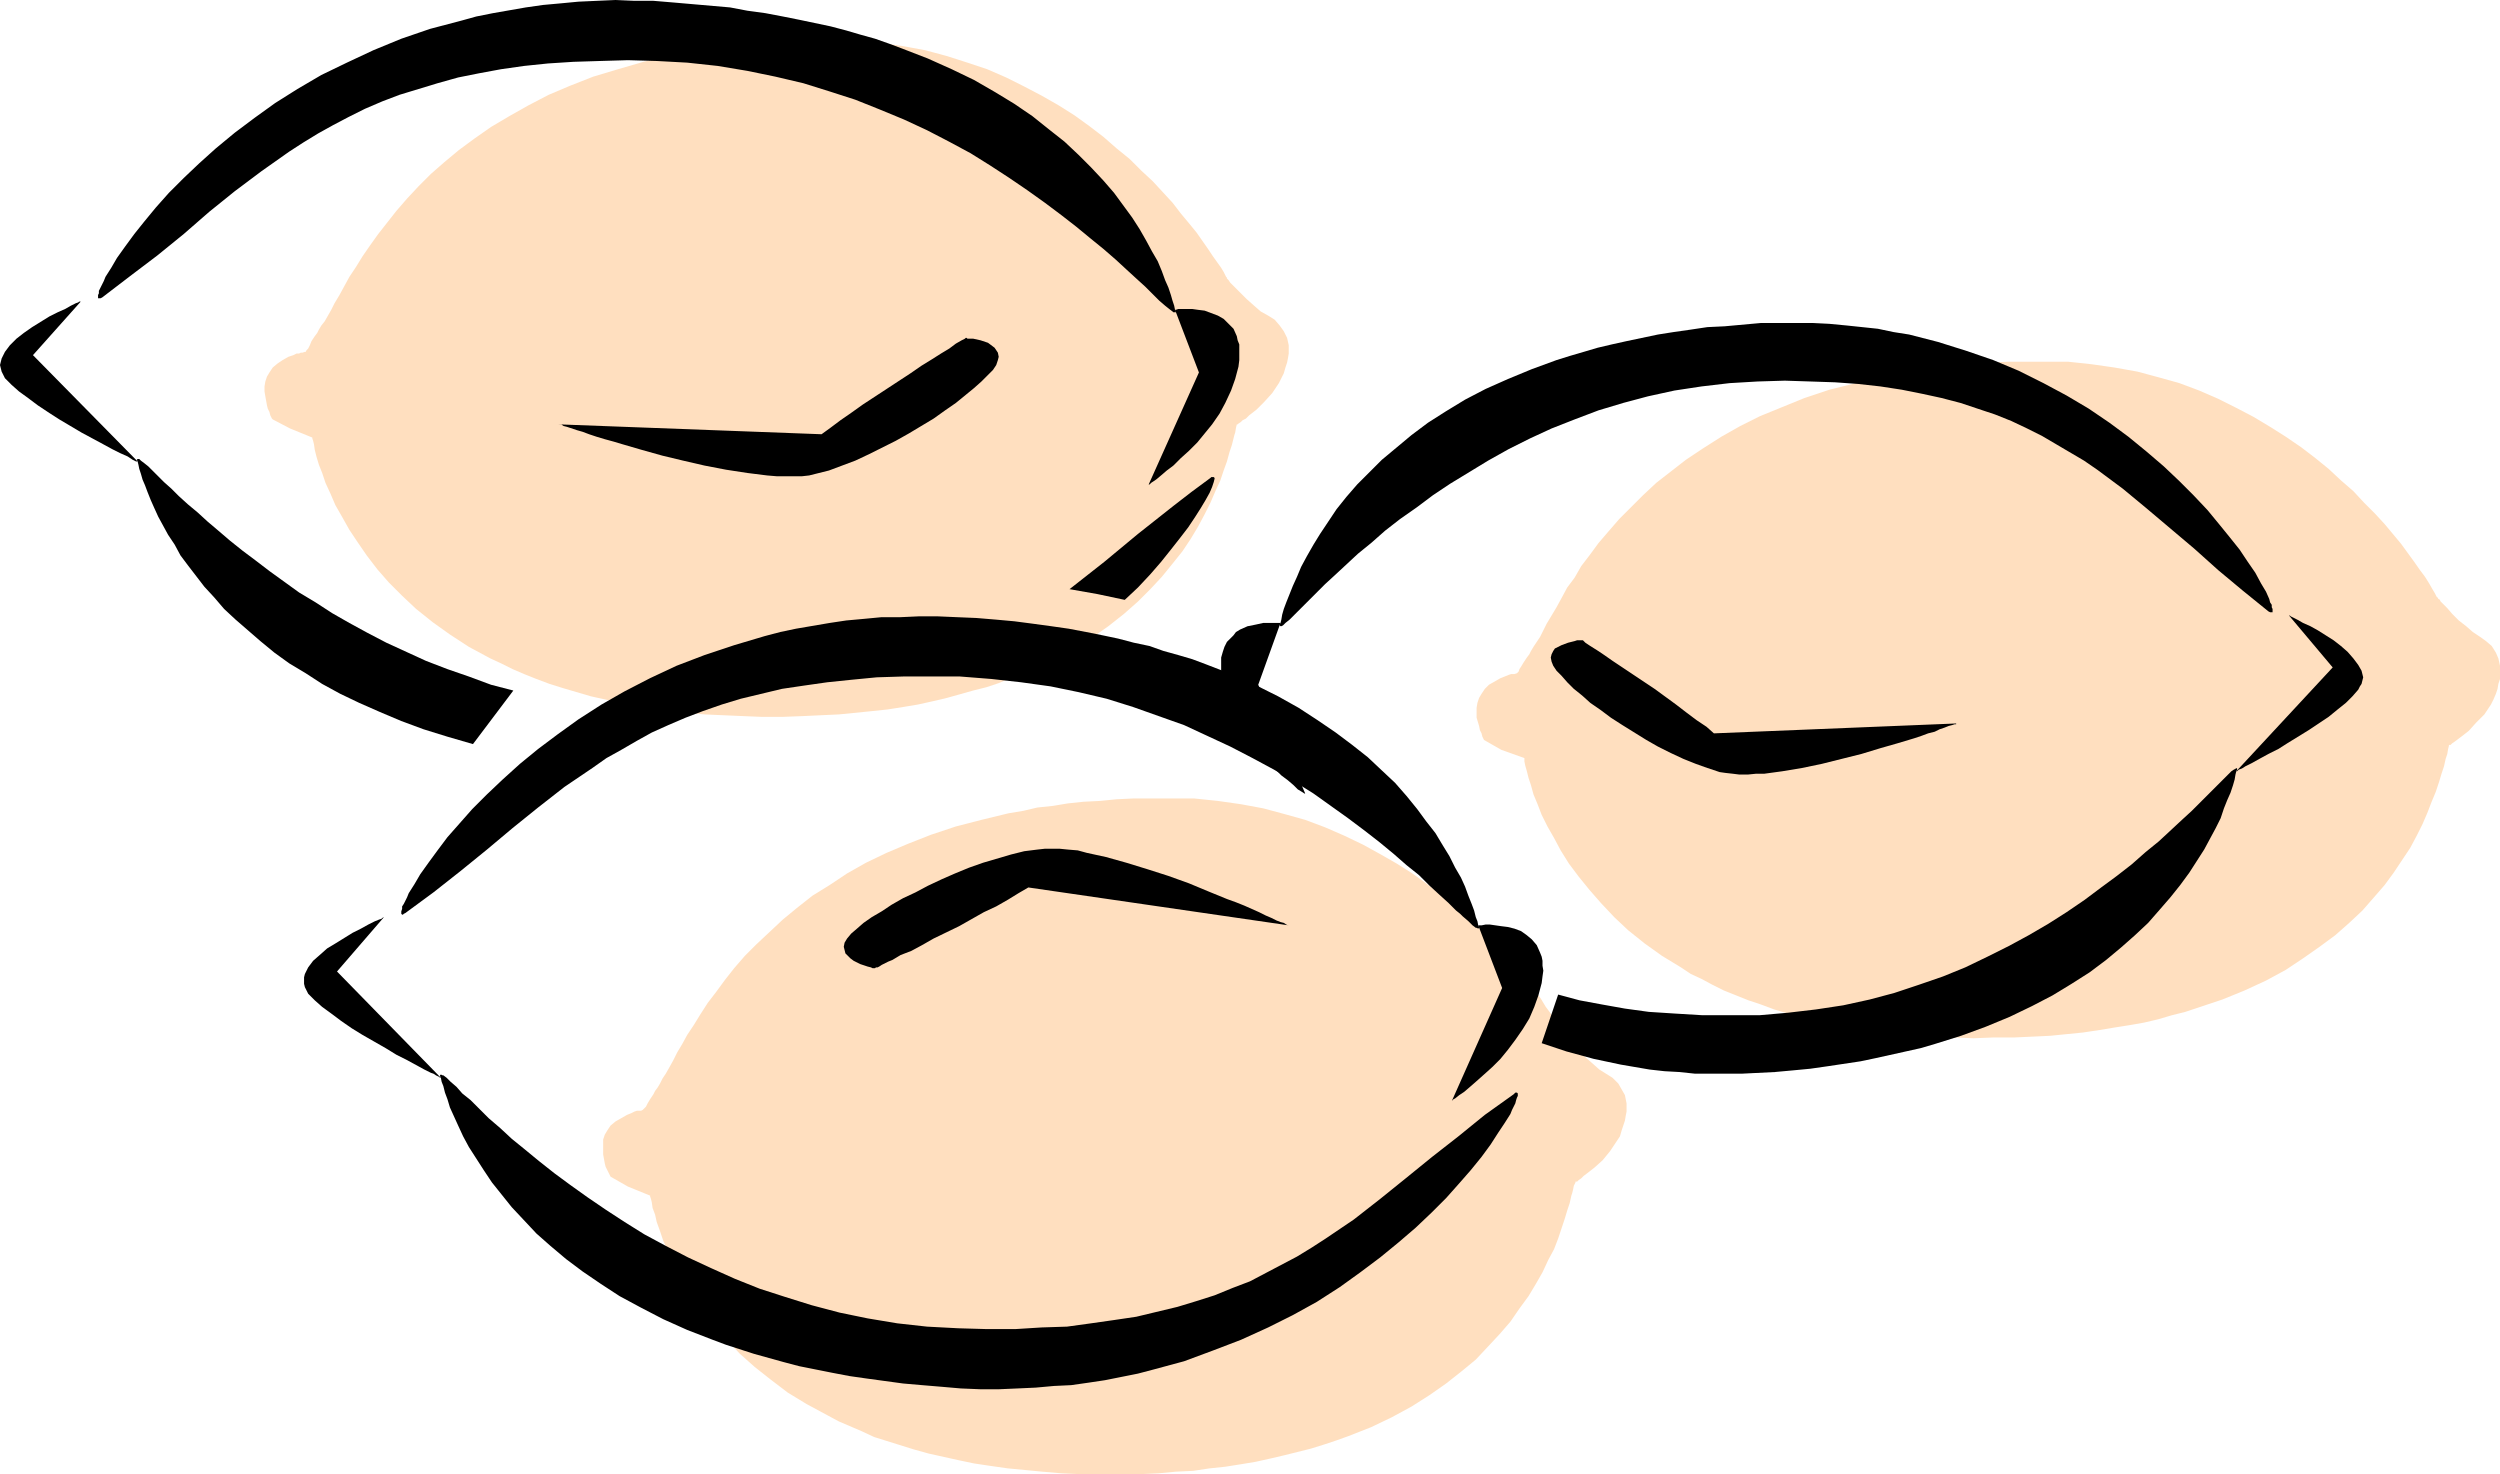 <?xml version="1.0" encoding="UTF-8" standalone="no"?>
<svg
   version="1.0"
   width="129.724mm"
   height="76.493mm"
   id="svg19"
   sodipodi:docname="Walnuts 3.wmf"
   xmlns:inkscape="http://www.inkscape.org/namespaces/inkscape"
   xmlns:sodipodi="http://sodipodi.sourceforge.net/DTD/sodipodi-0.dtd"
   xmlns="http://www.w3.org/2000/svg"
   xmlns:svg="http://www.w3.org/2000/svg">
  <sodipodi:namedview
     id="namedview19"
     pagecolor="#ffffff"
     bordercolor="#000000"
     borderopacity="0.25"
     inkscape:showpageshadow="2"
     inkscape:pageopacity="0.0"
     inkscape:pagecheckerboard="0"
     inkscape:deskcolor="#d1d1d1"
     inkscape:document-units="mm" />
  <defs
     id="defs1">
    <pattern
       id="WMFhbasepattern"
       patternUnits="userSpaceOnUse"
       width="6"
       height="6"
       x="0"
       y="0" />
  </defs>
  <path
     style="fill:#ffdfbf;fill-opacity:1;fill-rule:evenodd;stroke:none"
     d="m 248.702,61.894 -1.454,-0.808 -1.293,-1.131 -1.454,-1.293 -1.131,-1.131 -1.131,-1.131 -0.97,-0.97 -0.323,-0.485 -0.162,-0.162 -0.162,-0.162 v -0.162 l -0.162,-0.162 -0.162,-0.323 -0.323,-0.646 -0.485,-0.808 -0.808,-1.131 -0.808,-1.131 -0.97,-1.454 -1.131,-1.616 -1.131,-1.616 -1.454,-1.778 -1.616,-1.939 -1.616,-2.101 -1.939,-2.101 -1.939,-2.101 -2.262,-2.101 -2.262,-2.262 -2.586,-2.101 -2.586,-2.262 -2.747,-2.101 -2.909,-2.101 -3.07,-1.939 -3.394,-1.939 -3.394,-1.778 -3.555,-1.778 -3.717,-1.616 -3.878,-1.293 -4.04,-1.293 -4.202,-1.131 -4.363,-0.808 -4.525,-0.646 -4.686,-0.323 -4.848,-0.162 h -3.394 l -3.555,0.162 h -3.394 l -3.232,0.323 -3.07,0.323 -3.232,0.323 -2.909,0.323 -3.07,0.485 -2.747,0.485 -2.909,0.485 -5.333,1.293 -5.01,1.454 -4.848,1.454 -4.525,1.778 -4.202,1.778 -4.04,2.101 -3.717,2.101 -3.555,2.101 -3.232,2.262 -3.07,2.262 -2.909,2.424 -2.586,2.262 -2.424,2.424 -2.262,2.424 -2.101,2.424 -1.778,2.262 -1.778,2.262 -1.616,2.262 -1.454,2.101 -1.293,2.101 -1.293,1.939 -0.97,1.778 -0.97,1.778 -0.97,1.616 -0.646,1.293 -0.646,1.131 -0.646,1.131 -0.646,0.808 -0.485,0.808 -0.323,0.646 -0.485,0.646 -0.646,0.97 -0.323,0.808 -0.323,0.646 -0.323,0.323 -0.162,0.323 h -0.162 l -0.485,0.162 h -0.323 l -0.323,0.162 h -0.485 l -0.646,0.323 -0.97,0.323 -1.131,0.646 -0.97,0.646 -0.97,0.808 -0.646,0.97 -0.485,0.808 -0.323,0.97 -0.162,0.97 v 0.97 l 0.162,0.97 0.323,1.778 0.162,0.646 0.323,0.646 0.162,0.646 0.162,0.323 0.162,0.323 0.162,0.162 3.394,1.778 4.363,1.778 v 0.162 l 0.162,0.485 0.162,0.646 0.162,1.131 0.323,1.293 0.485,1.616 0.646,1.616 0.646,1.939 0.97,2.101 0.97,2.262 1.293,2.262 1.454,2.586 1.616,2.424 1.778,2.586 2.101,2.747 2.262,2.586 2.586,2.586 2.747,2.586 3.232,2.586 3.394,2.424 3.717,2.424 2.101,1.131 2.101,1.131 2.101,0.97 2.262,1.131 2.262,0.97 2.424,0.97 2.586,0.97 2.586,0.808 2.747,0.808 2.747,0.808 2.909,0.646 2.909,0.646 3.232,0.646 3.07,0.485 3.394,0.485 3.394,0.323 3.394,0.323 3.717,0.162 3.717,0.162 3.878,0.162 h 3.878 l 4.202,-0.162 3.394,-0.162 3.555,-0.162 3.232,-0.323 3.232,-0.323 3.07,-0.323 3.07,-0.485 2.909,-0.485 2.909,-0.646 2.747,-0.646 5.171,-1.454 2.586,-0.646 2.424,-0.808 2.262,-0.97 4.363,-1.778 4.202,-1.939 3.878,-2.101 3.555,-2.101 3.232,-2.262 3.07,-2.424 2.747,-2.424 2.424,-2.424 2.262,-2.424 2.101,-2.586 1.939,-2.424 1.616,-2.424 1.454,-2.424 1.293,-2.424 1.131,-2.262 0.97,-2.262 0.97,-2.101 0.646,-1.939 0.646,-1.778 0.485,-1.778 0.485,-1.454 0.323,-1.293 0.162,-0.646 0.162,-0.485 0.162,-0.97 0.162,-0.646 h 0.162 l 0.162,-0.162 0.485,-0.323 0.323,-0.323 0.646,-0.323 0.646,-0.646 1.454,-1.131 1.454,-1.454 1.616,-1.778 1.293,-1.939 0.485,-0.97 0.485,-0.97 0.323,-1.131 0.323,-0.97 0.162,-0.808 0.162,-0.97 v -1.616 l -0.323,-1.454 -0.646,-1.293 -0.808,-1.131 -0.97,-1.131 z"
     id="path1" />
  <path
     style="fill:#ffdfbf;fill-opacity:1;fill-rule:evenodd;stroke:none"
     d="m 486.415,124.918 -1.454,-0.97 -1.293,-1.131 -1.454,-1.131 -1.293,-1.293 -0.97,-1.131 -0.97,-0.97 -0.323,-0.323 -0.162,-0.323 -0.162,-0.162 h -0.162 v -0.162 l -0.323,-0.323 -0.323,-0.646 -0.485,-0.808 -0.646,-1.131 -0.808,-1.293 -0.97,-1.293 -1.131,-1.616 -1.293,-1.778 -1.293,-1.778 -1.616,-1.939 -1.616,-1.939 -1.939,-2.101 -2.101,-2.101 -2.101,-2.262 -2.424,-2.101 -2.424,-2.262 -2.586,-2.101 -2.747,-2.101 -3.07,-2.101 -3.07,-1.939 -3.232,-1.939 -3.394,-1.778 -3.555,-1.778 -3.717,-1.616 -3.878,-1.454 -4.04,-1.131 -4.202,-1.131 -4.525,-0.808 -4.525,-0.646 -4.525,-0.485 h -4.848 -3.555 -3.394 l -3.394,0.162 -3.232,0.323 -3.232,0.162 -3.07,0.323 -3.07,0.485 -2.909,0.485 -2.909,0.485 -2.747,0.485 -5.333,1.293 -5.171,1.293 -4.848,1.616 -4.363,1.778 -4.363,1.778 -3.878,1.939 -3.717,2.101 -3.555,2.262 -3.394,2.262 -2.909,2.262 -2.909,2.262 -2.586,2.424 -2.424,2.424 -2.262,2.262 -2.101,2.424 -1.939,2.262 -1.778,2.424 -1.616,2.101 -1.293,2.262 -1.454,1.939 -1.131,2.101 -0.97,1.778 -0.97,1.616 -0.97,1.616 -0.646,1.293 -0.646,1.293 -0.646,0.97 -0.646,0.97 -0.485,0.808 -0.323,0.646 -0.485,0.646 -0.646,0.97 -0.485,0.808 -0.323,0.485 -0.162,0.485 -0.162,0.162 -0.162,0.162 -0.485,0.162 h -0.323 -0.323 l -0.485,0.162 -0.808,0.323 -0.808,0.323 -1.131,0.646 -1.131,0.646 -0.808,0.808 -0.646,0.97 -0.485,0.808 -0.323,0.97 -0.162,0.97 v 0.97 0.97 l 0.485,1.616 0.162,0.808 0.323,0.646 0.162,0.646 0.162,0.323 0.162,0.323 v 0 l 3.394,1.939 4.525,1.616 v 0.323 0.323 l 0.162,0.808 0.323,1.131 0.323,1.293 0.485,1.454 0.485,1.778 0.808,1.939 0.808,2.101 1.131,2.262 1.293,2.262 1.293,2.424 1.616,2.586 1.939,2.586 2.101,2.586 2.262,2.586 2.586,2.747 2.747,2.586 3.232,2.586 3.394,2.424 3.717,2.262 1.939,1.293 2.101,0.97 2.101,1.131 2.262,1.131 2.424,0.97 2.424,0.97 2.424,0.808 2.586,0.97 2.747,0.808 2.747,0.646 2.909,0.808 3.07,0.646 3.07,0.485 3.232,0.485 3.232,0.485 3.394,0.485 3.555,0.323 3.555,0.162 3.878,0.162 3.717,0.162 4.04,-0.162 h 4.04 l 3.555,-0.162 3.394,-0.162 3.232,-0.323 3.232,-0.323 3.232,-0.485 2.909,-0.485 3.07,-0.485 2.747,-0.485 2.747,-0.646 2.747,-0.808 2.586,-0.646 2.424,-0.808 2.424,-0.808 2.424,-0.808 4.363,-1.778 4.202,-1.939 3.878,-2.101 3.394,-2.262 3.232,-2.262 3.07,-2.262 2.747,-2.424 2.586,-2.424 2.262,-2.586 2.101,-2.424 1.778,-2.424 1.616,-2.424 1.616,-2.424 1.293,-2.424 1.131,-2.262 0.97,-2.262 0.808,-2.101 0.808,-1.939 0.646,-1.939 0.485,-1.616 0.485,-1.454 0.323,-1.454 0.162,-0.485 0.162,-0.485 0.162,-0.97 0.162,-0.646 v -0.162 h 0.323 l 0.323,-0.323 0.485,-0.323 0.646,-0.485 0.646,-0.485 1.454,-1.131 1.454,-1.616 1.616,-1.616 1.293,-1.939 0.485,-0.97 0.485,-1.131 0.323,-0.97 0.162,-0.97 0.323,-0.97 v -0.808 -1.778 l -0.323,-1.454 -0.485,-1.131 -0.808,-1.293 -1.131,-0.97 z"
     id="path2" />
  <path
     style="fill:#ffdfbf;fill-opacity:1;fill-rule:evenodd;stroke:none"
     d="m 314.958,210.567 -1.293,-0.808 -1.454,-1.293 -1.293,-1.131 -1.293,-1.293 -1.131,-1.131 -0.808,-0.97 -0.323,-0.323 -0.323,-0.323 -0.162,-0.162 v 0 -0.162 l -0.323,-0.323 -0.323,-0.646 -0.485,-0.808 -0.808,-1.131 -0.808,-1.293 -0.97,-1.293 -0.97,-1.616 -1.293,-1.778 -1.454,-1.778 -1.616,-1.939 -1.616,-1.939 -1.939,-2.101 -1.939,-2.101 -2.262,-2.262 -2.262,-2.101 -2.424,-2.101 -2.747,-2.262 -2.747,-2.101 -2.909,-2.101 -3.07,-1.939 -3.394,-1.939 -3.232,-1.778 -3.717,-1.778 -3.717,-1.616 -3.878,-1.454 -4.04,-1.131 -4.202,-1.131 -4.363,-0.808 -4.525,-0.646 -4.686,-0.485 h -4.848 -3.555 -3.394 l -3.394,0.162 -3.232,0.323 -3.232,0.162 -3.07,0.323 -2.909,0.485 -3.07,0.323 -2.747,0.646 -2.909,0.485 -5.333,1.293 -5.01,1.293 -4.848,1.616 -4.525,1.778 -4.202,1.778 -4.04,1.939 -3.717,2.101 -3.394,2.262 -3.394,2.101 -3.07,2.424 -2.747,2.262 -2.586,2.424 -2.586,2.424 -2.262,2.262 -2.101,2.424 -1.778,2.262 -1.778,2.424 -1.616,2.101 -1.454,2.262 -1.293,2.101 -1.293,1.939 -0.97,1.778 -0.97,1.616 -0.808,1.616 -0.808,1.454 -0.646,1.131 -0.646,0.97 -0.485,0.97 -0.485,0.808 -0.485,0.646 -0.323,0.646 -0.646,0.97 -0.485,0.808 -0.323,0.646 -0.323,0.323 -0.162,0.162 -0.162,0.162 -0.323,0.162 h -0.323 -0.485 l -0.485,0.162 -0.646,0.323 -0.808,0.323 -1.131,0.646 -1.131,0.646 -0.97,0.808 -0.646,0.97 -0.485,0.808 -0.323,0.97 v 0.97 0.97 0.97 l 0.323,1.778 0.162,0.646 0.323,0.646 0.323,0.646 0.162,0.323 0.162,0.323 v 0 l 3.394,1.939 4.363,1.778 v 0.162 l 0.162,0.485 0.162,0.646 0.162,1.131 0.485,1.293 0.323,1.454 0.646,1.778 0.646,1.939 0.97,2.101 0.97,2.262 1.293,2.262 1.454,2.424 1.616,2.586 1.778,2.586 2.101,2.586 2.262,2.586 2.586,2.747 2.909,2.586 3.07,2.424 3.394,2.586 3.717,2.262 4.202,2.262 2.101,1.131 2.262,0.97 2.262,0.97 2.424,1.131 2.586,0.808 2.586,0.808 2.586,0.808 2.909,0.808 2.909,0.646 2.909,0.646 3.07,0.646 3.232,0.485 3.394,0.485 3.394,0.323 3.394,0.323 3.717,0.323 3.717,0.162 h 3.878 3.878 4.04 l 3.555,-0.162 3.394,-0.323 3.394,-0.162 3.232,-0.485 3.07,-0.323 3.07,-0.485 2.909,-0.485 2.909,-0.646 2.747,-0.646 2.586,-0.646 2.586,-0.646 2.586,-0.808 2.424,-0.808 2.262,-0.808 4.525,-1.778 4.04,-1.939 3.878,-2.101 3.555,-2.262 3.232,-2.262 3.07,-2.424 2.747,-2.262 2.424,-2.586 2.262,-2.424 2.101,-2.424 1.778,-2.586 1.778,-2.424 1.454,-2.424 1.293,-2.262 1.131,-2.424 1.131,-2.101 0.808,-2.101 0.646,-1.939 0.646,-1.939 0.485,-1.616 0.485,-1.454 0.323,-1.454 0.162,-0.485 0.162,-0.646 0.162,-0.808 0.323,-0.646 v -0.162 h 0.323 l 0.323,-0.323 0.485,-0.323 0.485,-0.485 0.646,-0.485 1.454,-1.131 1.616,-1.454 1.454,-1.778 1.293,-1.939 0.646,-0.97 0.323,-1.131 0.323,-0.97 0.323,-0.97 0.162,-0.97 0.162,-0.808 v -1.616 l -0.323,-1.616 -0.646,-1.131 -0.646,-1.131 -1.131,-1.131 z"
     id="path3" />
  <path
     style="fill:#000000;fill-opacity:1;fill-rule:evenodd;stroke:none"
     d="m 20.038,58.338 -0.323,0.162 h -0.162 -0.162 -0.162 v -0.323 -0.323 l 0.162,-0.323 v -0.485 l 0.323,-0.646 0.323,-0.646 0.323,-0.646 0.323,-0.808 1.131,-1.778 1.131,-1.939 1.616,-2.262 1.778,-2.424 1.939,-2.424 2.262,-2.747 2.586,-2.909 2.909,-2.909 3.07,-2.909 3.232,-2.909 3.717,-3.07 3.878,-2.909 4.04,-2.909 4.363,-2.747 4.686,-2.747 5.01,-2.424 5.171,-2.424 5.494,-2.262 5.656,-1.939 6.141,-1.616 2.909,-0.808 3.232,-0.646 6.464,-1.131 3.394,-0.485 3.555,-0.323 3.394,-0.323 3.555,-0.162 L 120.715,0 l 3.717,0.162 h 3.717 l 3.878,0.323 3.717,0.323 3.717,0.323 3.717,0.323 3.394,0.646 3.555,0.485 3.394,0.646 3.232,0.646 3.07,0.646 3.07,0.646 3.07,0.808 2.747,0.808 2.909,0.808 2.747,0.97 2.586,0.97 5.01,1.939 4.686,2.101 4.363,2.101 4.202,2.424 3.717,2.262 3.555,2.424 3.232,2.586 3.07,2.424 2.747,2.586 2.424,2.424 2.424,2.586 2.101,2.424 1.778,2.424 1.778,2.424 1.454,2.262 1.293,2.262 1.131,2.101 1.131,1.939 0.808,1.939 0.646,1.778 0.646,1.454 0.485,1.454 0.323,1.131 0.323,0.97 0.162,0.808 0.162,0.162 v 0.323 h -0.162 -0.162 -0.162 l -0.162,-0.162 -0.646,-0.485 -0.808,-0.646 -1.131,-0.97 -0.646,-0.646 -0.646,-0.646 -1.454,-1.454 -1.778,-1.616 -1.939,-1.778 -2.101,-1.939 -2.424,-2.101 -2.586,-2.101 -2.747,-2.262 -2.909,-2.262 -3.232,-2.424 -3.394,-2.424 -3.555,-2.424 -3.717,-2.424 -3.878,-2.424 -4.202,-2.262 -4.363,-2.262 -4.525,-2.101 -4.686,-1.939 -4.848,-1.939 -5.01,-1.616 -5.171,-1.616 -5.494,-1.293 -5.494,-1.131 -5.818,-0.97 -5.979,-0.646 -5.979,-0.323 -5.656,-0.162 -5.494,0.162 -5.171,0.162 -5.01,0.323 -4.686,0.485 -4.525,0.646 -4.363,0.808 -4.04,0.808 -4.04,1.131 -3.717,1.131 -3.717,1.131 -3.394,1.293 -3.394,1.454 -3.232,1.616 -3.07,1.616 -2.909,1.616 -2.909,1.778 -2.747,1.778 -5.494,3.878 -5.171,3.878 -5.01,4.04 -5.01,4.363 -5.171,4.202 -5.333,4.04 z"
     id="path4" />
  <path
     style="fill:#000000;fill-opacity:1;fill-rule:evenodd;stroke:none"
     d="m 109.565,83.225 h 0.162 0.323 l 0.485,0.323 0.646,0.162 0.97,0.323 0.97,0.323 1.131,0.323 1.293,0.485 1.454,0.485 1.616,0.485 1.778,0.485 1.616,0.485 3.878,1.131 4.04,1.131 4.04,0.97 4.202,0.97 4.202,0.808 4.202,0.646 3.878,0.485 1.939,0.162 h 1.616 1.778 1.454 l 1.454,-0.162 1.293,-0.323 2.586,-0.646 2.586,-0.97 2.586,-0.97 2.747,-1.293 2.586,-1.293 2.586,-1.293 2.586,-1.454 2.424,-1.454 2.424,-1.454 2.262,-1.616 2.101,-1.454 1.778,-1.454 1.778,-1.454 1.454,-1.293 1.293,-1.293 0.97,-0.97 0.646,-0.97 0.323,-0.97 0.162,-0.646 -0.162,-0.808 -0.323,-0.485 -0.323,-0.485 -0.646,-0.485 -0.646,-0.485 -1.454,-0.485 -1.454,-0.323 h -0.646 -0.485 l -0.162,-0.162 h -0.162 l -0.162,0.162 v 0 l -0.646,0.323 -1.131,0.646 -0.646,0.485 -0.646,0.485 -1.616,0.97 -1.778,1.131 -2.101,1.293 -2.101,1.454 -4.686,3.07 -4.686,3.07 -2.262,1.616 -2.101,1.454 -1.939,1.454 -1.778,1.293 z"
     id="path5" />
  <path
     style="fill:#000000;fill-opacity:1;fill-rule:evenodd;stroke:none"
     d="m 15.837,59.146 v 0 h -0.323 l -0.162,0.162 -0.485,0.162 -0.97,0.485 -1.131,0.646 -1.454,0.646 -1.616,0.808 L 6.302,64.156 4.686,65.287 3.232,66.418 1.939,67.711 0.97,69.004 0.323,70.297 0.162,70.943 0,71.59 l 0.162,0.646 0.162,0.646 0.323,0.646 0.323,0.646 1.293,1.293 1.454,1.293 1.778,1.293 1.939,1.454 1.939,1.293 2.262,1.454 4.363,2.586 2.101,1.131 2.101,1.131 1.778,0.97 1.616,0.808 1.454,0.646 0.485,0.323 0.485,0.323 0.323,0.162 0.323,0.162 h 0.162 0.162 L 6.464,69.65 Z"
     id="path6" />
  <path
     style="fill:#000000;fill-opacity:1;fill-rule:evenodd;stroke:none"
     d="m 230.441,60.762 h 0.162 l 0.485,-0.162 h 0.808 0.808 1.131 l 1.131,0.162 1.293,0.162 1.293,0.485 1.293,0.485 1.131,0.646 0.97,0.97 0.97,0.97 0.646,1.454 0.162,0.808 0.323,0.808 v 0.97 1.131 0.97 l -0.162,1.293 -0.646,2.424 -0.808,2.262 -1.131,2.424 -1.131,2.101 -1.454,2.101 -1.454,1.778 -1.454,1.778 -1.616,1.616 -1.616,1.454 -1.454,1.454 -1.293,0.97 -1.131,0.97 -0.97,0.808 -0.97,0.646 -0.162,0.162 -0.162,0.162 h -0.162 v 0 l 9.858,-21.978 z"
     id="path7" />
  <path
     style="fill:#000000;fill-opacity:1;fill-rule:evenodd;stroke:none"
     d="m 296.859,214.607 0.323,-0.323 h 0.162 0.162 l 0.162,0.162 v 0.485 l -0.162,0.323 -0.162,0.485 -0.162,0.646 -0.323,0.646 -0.323,0.646 -0.323,0.808 -1.131,1.778 -1.293,1.939 -1.454,2.262 -1.778,2.424 -2.101,2.586 -2.262,2.586 -2.586,2.909 -2.747,2.747 -3.232,3.07 -3.394,2.909 -3.555,2.909 -3.878,2.909 -4.04,2.909 -4.525,2.909 -4.686,2.586 -4.848,2.424 -5.333,2.424 -5.494,2.101 -5.656,2.101 -5.979,1.616 -3.07,0.808 -3.232,0.646 -3.232,0.646 -3.232,0.485 -3.394,0.485 -3.394,0.162 -3.555,0.323 -3.555,0.162 -3.717,0.162 h -3.555 l -3.878,-0.162 -3.717,-0.323 -3.878,-0.323 -3.717,-0.323 -3.555,-0.485 -3.555,-0.485 -3.394,-0.485 -3.394,-0.646 -3.232,-0.646 -3.232,-0.646 -3.07,-0.808 -2.909,-0.808 -2.909,-0.808 -5.494,-1.778 -2.586,-0.97 -5.01,-1.939 -4.686,-2.101 -4.363,-2.262 -4.202,-2.262 -3.717,-2.424 -3.555,-2.424 -3.232,-2.424 -3.07,-2.586 -2.747,-2.424 -2.424,-2.586 -2.424,-2.586 -1.939,-2.424 -1.939,-2.424 -1.616,-2.424 -1.454,-2.262 -1.454,-2.262 -1.131,-2.101 -0.97,-2.101 -0.808,-1.778 -0.808,-1.778 -0.485,-1.616 -0.485,-1.293 -0.323,-1.293 -0.323,-0.808 -0.162,-0.808 -0.162,-0.323 v -0.162 l 0.162,-0.162 v 0 l 0.323,0.162 h 0.162 l 0.646,0.485 0.808,0.808 1.131,0.97 1.131,1.293 1.616,1.293 1.778,1.778 1.778,1.778 2.262,1.939 2.262,2.101 2.586,2.101 2.747,2.262 3.07,2.424 3.07,2.262 3.394,2.424 3.555,2.424 3.717,2.424 3.878,2.424 4.202,2.262 4.363,2.262 4.525,2.101 4.686,2.101 4.848,1.939 5.01,1.616 5.171,1.616 5.494,1.454 5.494,1.131 5.818,0.97 5.818,0.646 6.141,0.323 5.656,0.162 h 5.494 l 5.171,-0.323 5.01,-0.162 4.686,-0.646 4.525,-0.646 4.363,-0.646 4.04,-0.97 4.04,-0.97 3.717,-1.131 3.555,-1.131 3.555,-1.454 3.394,-1.293 3.07,-1.616 3.07,-1.616 3.07,-1.616 2.909,-1.778 2.747,-1.778 5.494,-3.717 5.171,-4.04 5.01,-4.04 2.586,-2.101 2.586,-2.101 5.171,-4.04 5.171,-4.202 z"
     id="path8" />
  <path
     style="fill:#000000;fill-opacity:1;fill-rule:evenodd;stroke:none"
     d="m 252.742,181.479 h -0.162 l -0.323,-0.162 -0.485,-0.323 -0.646,-0.162 -0.808,-0.323 -0.97,-0.485 -1.131,-0.485 -1.293,-0.646 -1.454,-0.646 -1.454,-0.646 -1.616,-0.646 -1.778,-0.646 -3.555,-1.454 -3.878,-1.616 -4.04,-1.454 -4.04,-1.293 -4.202,-1.293 -4.04,-1.131 -3.717,-0.808 -1.778,-0.485 -1.939,-0.162 -1.616,-0.162 h -1.454 -1.454 l -1.454,0.162 -2.586,0.323 -2.586,0.646 -2.747,0.808 -2.747,0.808 -2.747,0.97 -2.747,1.131 -2.586,1.131 -2.747,1.293 -2.424,1.293 -2.424,1.131 -2.262,1.293 -1.939,1.293 -1.939,1.131 -1.616,1.131 -1.293,1.131 -1.131,0.97 -0.808,0.97 -0.485,0.808 -0.162,0.808 0.162,0.646 0.162,0.646 0.485,0.485 0.485,0.485 0.646,0.485 1.293,0.646 1.454,0.485 0.646,0.162 0.323,0.162 h 0.323 0.162 v 0 l 0.162,-0.162 h 0.323 l 0.323,-0.162 0.485,-0.323 0.646,-0.323 0.646,-0.323 0.808,-0.323 1.616,-0.97 2.101,-0.808 2.101,-1.131 2.262,-1.293 5.01,-2.424 4.848,-2.747 2.424,-1.131 2.262,-1.293 2.101,-1.293 1.939,-1.131 z"
     id="path9" />
  <path
     style="fill:#000000;fill-opacity:1;fill-rule:evenodd;stroke:none"
     d="m 75.306,179.863 v 0 l -0.323,0.162 -0.162,0.162 -0.485,0.162 -0.808,0.323 -1.293,0.646 -1.454,0.808 -1.616,0.808 -3.394,2.101 -1.616,0.97 -1.454,1.293 -1.293,1.131 -0.97,1.293 -0.646,1.293 -0.162,0.646 v 0.646 0.646 l 0.162,0.646 0.323,0.646 0.323,0.646 1.293,1.293 1.454,1.293 1.778,1.293 1.939,1.454 2.101,1.454 2.101,1.293 4.525,2.586 2.101,1.293 1.939,0.97 1.778,0.97 1.778,0.97 1.293,0.646 0.485,0.162 0.485,0.323 0.323,0.162 0.323,0.162 0.162,0.162 h 0.162 L 66.094,190.529 Z"
     id="path10" />
  <path
     style="fill:#000000;fill-opacity:1;fill-rule:evenodd;stroke:none"
     d="m 444.884,119.909 0.323,0.162 h 0.162 0.162 0.162 v -0.323 -0.323 l -0.162,-0.323 v -0.485 l -0.323,-0.485 -0.162,-0.646 -0.646,-1.454 -0.97,-1.616 -1.131,-2.101 -1.454,-2.101 -1.616,-2.424 -1.939,-2.424 -2.101,-2.586 -2.262,-2.747 -2.747,-2.909 -2.747,-2.747 -3.07,-2.909 -3.394,-2.909 -3.555,-2.909 -3.717,-2.747 -4.04,-2.747 -4.363,-2.586 -4.525,-2.424 -4.848,-2.424 -5.01,-2.101 -5.171,-1.778 -5.656,-1.778 -5.656,-1.454 -3.07,-0.485 -3.07,-0.646 -3.07,-0.323 -3.07,-0.323 -3.394,-0.323 -3.232,-0.162 h -3.394 -3.232 -3.555 l -3.555,0.323 -3.555,0.323 -3.394,0.162 -3.232,0.485 -3.394,0.485 -3.07,0.485 -3.07,0.646 -3.07,0.646 -2.909,0.646 -2.747,0.646 -2.747,0.808 -2.747,0.808 -2.586,0.808 -4.848,1.778 -4.686,1.939 -4.363,1.939 -4.04,2.101 -3.717,2.262 -3.555,2.262 -3.232,2.424 -2.909,2.424 -2.909,2.424 -2.424,2.424 -2.424,2.424 -2.101,2.424 -1.939,2.424 -1.616,2.424 -1.616,2.424 -1.293,2.101 -1.293,2.262 -1.131,2.101 -0.808,1.939 -0.808,1.778 -0.646,1.616 -0.646,1.616 -0.485,1.293 -0.323,1.131 -0.162,0.97 -0.162,0.646 -0.162,0.323 v 0.162 l 0.162,0.162 h 0.162 v 0 l 0.323,-0.162 0.485,-0.485 0.808,-0.646 0.97,-0.97 1.293,-1.293 1.293,-1.293 1.616,-1.616 1.778,-1.778 1.939,-1.778 2.262,-2.101 2.262,-2.101 2.586,-2.101 2.747,-2.424 2.909,-2.262 3.232,-2.262 3.232,-2.424 3.394,-2.262 3.717,-2.262 3.717,-2.262 4.04,-2.262 4.202,-2.101 4.202,-1.939 4.525,-1.778 4.686,-1.778 4.848,-1.454 4.848,-1.293 5.171,-1.131 5.333,-0.808 5.494,-0.646 5.494,-0.323 5.333,-0.162 5.01,0.162 4.848,0.162 4.525,0.323 4.363,0.485 4.202,0.646 4.04,0.808 3.717,0.808 3.717,0.97 3.394,1.131 3.394,1.131 3.232,1.293 3.07,1.454 2.909,1.454 2.747,1.616 2.747,1.616 2.747,1.616 2.586,1.778 5.01,3.717 4.686,3.878 9.373,7.918 4.686,4.202 4.848,4.04 z"
     id="path11" />
  <path
     style="fill:#000000;fill-opacity:1;fill-rule:evenodd;stroke:none"
     d="m 383.638,141.886 v 0.162 h -0.323 l -0.485,0.162 -0.646,0.162 -0.808,0.323 -0.97,0.323 -0.97,0.485 -1.293,0.323 -1.293,0.485 -1.454,0.485 -3.232,0.97 -3.394,0.97 -3.717,1.131 -3.878,0.97 -3.878,0.97 -3.878,0.808 -3.878,0.646 -3.555,0.485 h -1.616 l -1.616,0.162 h -1.616 l -1.293,-0.162 -1.454,-0.162 -1.131,-0.162 -2.424,-0.808 -2.262,-0.808 -2.424,-0.97 -2.424,-1.131 -2.586,-1.293 -2.262,-1.293 -4.686,-2.909 -2.262,-1.454 -1.939,-1.454 -2.101,-1.454 -1.616,-1.454 -1.616,-1.293 -1.293,-1.293 -1.131,-1.293 -0.97,-0.97 -0.646,-0.97 -0.323,-0.808 -0.162,-0.808 0.162,-0.646 0.323,-0.646 0.323,-0.485 0.646,-0.323 0.646,-0.323 1.293,-0.485 1.293,-0.323 0.485,-0.162 h 0.485 0.323 v 0 h 0.162 0.162 l 0.162,0.162 0.323,0.323 0.485,0.323 0.485,0.323 1.293,0.808 1.454,0.97 1.616,1.131 1.939,1.293 1.939,1.293 4.363,2.909 4.202,3.07 2.101,1.616 1.939,1.454 1.939,1.293 1.454,1.293 z"
     id="path12" />
  <path
     style="fill:#000000;fill-opacity:1;fill-rule:evenodd;stroke:none"
     d="m 448.924,120.717 v 0 h 0.162 l 0.162,0.162 0.323,0.162 0.97,0.485 1.131,0.646 1.454,0.646 1.454,0.808 3.07,1.939 1.454,1.131 1.293,1.131 1.131,1.293 0.97,1.293 0.646,1.131 0.162,0.646 0.162,0.646 -0.162,0.646 -0.162,0.646 -0.323,0.485 -0.323,0.646 -1.131,1.293 -1.293,1.293 -1.616,1.293 -1.778,1.454 -3.878,2.586 -4.202,2.586 -1.778,1.131 -1.939,0.97 -1.778,0.97 -1.454,0.808 -1.293,0.646 -0.485,0.323 -0.323,0.162 -0.485,0.162 -0.162,0.162 -0.162,0.162 h -0.162 l 18.907,-20.362 z"
     id="path13" />
  <path
     style="fill:#000000;fill-opacity:1;fill-rule:evenodd;stroke:none"
     d="m 26.987,90.497 0.162,0.646 0.162,0.808 0.323,0.97 0.323,1.131 0.485,1.131 0.485,1.293 0.646,1.616 0.646,1.454 0.808,1.778 0.97,1.778 0.97,1.778 1.293,1.939 1.131,2.101 1.454,1.939 1.616,2.101 1.616,2.101 1.939,2.101 1.939,2.262 2.262,2.101 2.424,2.101 2.424,2.101 2.747,2.262 2.909,2.101 3.232,1.939 3.232,2.101 3.555,1.939 3.717,1.778 4.04,1.778 4.202,1.778 4.363,1.616 4.686,1.454 5.01,1.454 7.918,-10.504 -4.363,-1.131 -4.363,-1.616 -4.202,-1.454 -4.202,-1.616 -3.878,-1.778 -3.878,-1.778 -3.717,-1.939 -3.555,-1.939 -3.394,-1.939 -3.232,-2.101 -3.232,-1.939 -2.909,-2.101 -2.909,-2.101 -2.747,-2.101 -2.586,-1.939 -2.424,-1.939 -2.262,-1.939 -2.101,-1.778 -1.939,-1.778 -1.939,-1.616 -1.778,-1.616 -1.454,-1.454 -1.454,-1.293 -1.131,-1.131 -1.131,-1.131 -0.808,-0.808 -0.808,-0.646 -0.646,-0.485 -0.323,-0.323 h -0.323 l -0.162,0.162 z"
     id="path14" />
  <path
     style="fill:#000000;fill-opacity:1;fill-rule:evenodd;stroke:none"
     d="m 246.763,134.291 4.363,-12.12 h -0.323 -0.323 -0.323 -1.131 -1.293 l -1.454,0.323 -1.616,0.323 -1.454,0.646 -0.808,0.485 -0.485,0.646 2.262,0.97 2.262,1.131 -2.262,-1.131 -2.262,-0.97 -0.646,0.646 -0.646,0.646 -0.485,0.97 -0.323,0.97 -0.323,1.131 v 1.293 1.293 l 0.162,1.616 0.485,2.262 0.808,2.424 0.97,2.101 1.131,2.101 1.293,2.101 1.293,1.778 1.454,1.778 1.454,1.616 1.454,1.454 1.293,1.293 1.293,0.97 1.131,0.97 0.808,0.808 0.808,0.485 0.485,0.323 v 0 h 0.162 z"
     id="path15" />
  <path
     style="fill:#000000;fill-opacity:1;fill-rule:evenodd;stroke:none"
     d="m 237.39,93.729 -3.717,2.747 -3.555,2.747 -6.949,5.494 -6.626,5.494 -6.787,5.333 5.494,0.97 5.333,1.131 2.586,-2.424 2.424,-2.586 2.101,-2.424 1.939,-2.424 1.778,-2.262 1.616,-2.101 1.293,-1.939 1.131,-1.778 0.97,-1.616 0.808,-1.454 0.485,-1.131 0.323,-0.97 0.162,-0.646 v -0.162 l -0.162,-0.162 h -0.162 v 0 h -0.323 z"
     id="path16" />
  <path
     style="fill:#000000;fill-opacity:1;fill-rule:evenodd;stroke:none"
     d="m 289.91,181.479 -0.162,-0.808 -0.323,-0.808 -0.323,-1.293 -0.485,-1.293 -0.646,-1.616 -0.646,-1.778 -0.808,-1.778 -1.131,-1.939 -1.131,-2.262 -1.293,-2.101 -1.454,-2.424 -1.778,-2.262 -1.778,-2.424 -2.101,-2.586 -2.262,-2.586 -2.586,-2.424 -2.747,-2.586 -3.07,-2.424 -3.232,-2.424 -3.555,-2.424 -3.717,-2.424 -4.04,-2.262 -4.525,-2.262 -4.686,-2.101 -5.01,-1.939 -2.586,-0.97 -2.747,-0.808 -2.909,-0.808 -2.747,-0.97 -3.07,-0.646 -3.07,-0.808 -3.07,-0.646 -3.232,-0.646 -3.394,-0.646 -3.394,-0.485 -3.555,-0.485 -3.717,-0.485 -3.555,-0.323 -3.878,-0.323 -3.878,-0.162 -3.717,-0.162 h -3.717 l -3.555,0.162 h -3.717 l -3.394,0.323 -3.555,0.323 -3.232,0.485 -6.626,1.131 -3.07,0.646 -3.07,0.808 -5.979,1.778 -5.818,1.939 -5.494,2.101 -5.171,2.424 -5.01,2.586 -4.525,2.586 -4.525,2.909 -4.04,2.909 -3.878,2.909 -3.555,2.909 -3.394,3.07 -3.07,2.909 -2.909,2.909 -2.424,2.747 -2.424,2.747 -1.939,2.586 -1.778,2.424 -1.616,2.262 -1.131,1.939 -1.131,1.778 -0.323,0.808 -0.323,0.646 -0.323,0.646 -0.323,0.485 v 0.485 l -0.162,0.485 v 0.323 0.162 l 0.162,0.162 h 0.162 l 0.162,-0.162 0.323,-0.162 5.494,-4.04 5.333,-4.202 5.171,-4.202 5.01,-4.202 5.01,-4.04 5.171,-4.04 5.494,-3.717 2.747,-1.939 2.909,-1.616 3.07,-1.778 2.909,-1.616 3.232,-1.454 3.394,-1.454 3.394,-1.293 3.717,-1.293 3.717,-1.131 4.04,-0.97 4.04,-0.97 4.363,-0.646 4.525,-0.646 4.686,-0.485 5.01,-0.485 5.171,-0.162 h 5.494 5.656 l 6.141,0.485 5.818,0.646 5.818,0.808 5.494,1.131 5.494,1.293 5.171,1.616 5.01,1.778 5.01,1.778 4.525,2.101 4.525,2.101 4.363,2.262 4.202,2.262 3.878,2.262 3.878,2.424 3.394,2.424 3.394,2.424 3.232,2.424 2.909,2.262 2.747,2.262 2.586,2.262 2.424,1.939 2.101,2.101 1.939,1.778 1.778,1.616 1.454,1.454 0.808,0.646 0.485,0.485 1.131,0.97 0.808,0.808 0.646,0.485 h 0.162 l 0.323,0.162 v 0 l 0.162,-0.162 v -0.162 z"
     id="path17" />
  <path
     style="fill:#000000;fill-opacity:1;fill-rule:evenodd;stroke:none"
     d="m 289.91,181.479 4.686,12.282 -9.858,22.139 v 0 l 0.162,-0.162 0.162,-0.162 0.323,-0.162 0.808,-0.646 0.97,-0.646 1.131,-0.97 1.293,-1.131 1.454,-1.293 1.616,-1.454 1.616,-1.616 1.454,-1.778 1.454,-1.939 1.454,-2.101 1.293,-2.101 0.97,-2.262 0.808,-2.262 0.646,-2.424 0.162,-1.293 0.162,-1.131 -0.162,-0.97 v -0.97 l -0.162,-0.808 -0.323,-0.808 -0.646,-1.454 -0.97,-1.131 -0.97,-0.808 -1.131,-0.808 -1.293,-0.485 -1.293,-0.323 -1.293,-0.162 -1.131,-0.162 -1.131,-0.162 h -0.808 l -0.808,0.162 h -0.323 z"
     id="path18" />
  <path
     style="fill:#000000;fill-opacity:1;fill-rule:evenodd;stroke:none"
     d="m 345.177,199.093 h -3.07 -2.909 -5.494 l -5.333,-0.323 -5.01,-0.323 -4.686,-0.646 -4.525,-0.808 -4.363,-0.808 -4.202,-1.131 -3.232,9.535 4.848,1.616 5.333,1.454 5.333,1.131 5.656,0.97 2.909,0.323 2.909,0.162 3.07,0.323 h 2.909 3.232 3.07 l 3.232,-0.162 3.232,-0.162 3.555,-0.323 3.394,-0.323 3.394,-0.485 3.232,-0.485 3.232,-0.485 3.07,-0.646 2.909,-0.646 2.909,-0.646 2.909,-0.646 2.747,-0.808 5.171,-1.616 4.848,-1.778 4.686,-1.939 4.363,-2.101 4.04,-2.101 3.717,-2.262 3.555,-2.262 3.232,-2.424 2.909,-2.424 2.747,-2.424 2.586,-2.424 2.262,-2.586 2.101,-2.424 1.939,-2.424 1.778,-2.424 1.454,-2.262 1.454,-2.262 1.131,-2.101 1.131,-2.101 0.97,-1.939 0.646,-1.939 0.646,-1.616 0.646,-1.454 0.485,-1.454 0.323,-1.131 0.162,-0.97 0.162,-0.646 0.162,-0.323 v -0.162 l -0.162,-0.162 v 0 l -0.162,0.162 -0.323,0.162 -0.485,0.323 -0.808,0.808 -0.97,0.97 -1.131,1.131 -1.454,1.454 -1.616,1.616 -1.778,1.778 -1.939,1.778 -2.262,2.101 -2.262,2.101 -2.586,2.101 -2.747,2.424 -2.909,2.262 -3.07,2.262 -3.232,2.424 -3.555,2.424 -3.555,2.262 -3.878,2.262 -3.878,2.101 -4.202,2.101 -4.363,2.101 -4.363,1.778 -4.686,1.616 -4.848,1.616 -4.848,1.293 -5.171,1.131 -5.333,0.808 -5.494,0.646 z"
     id="path19" />
</svg>
